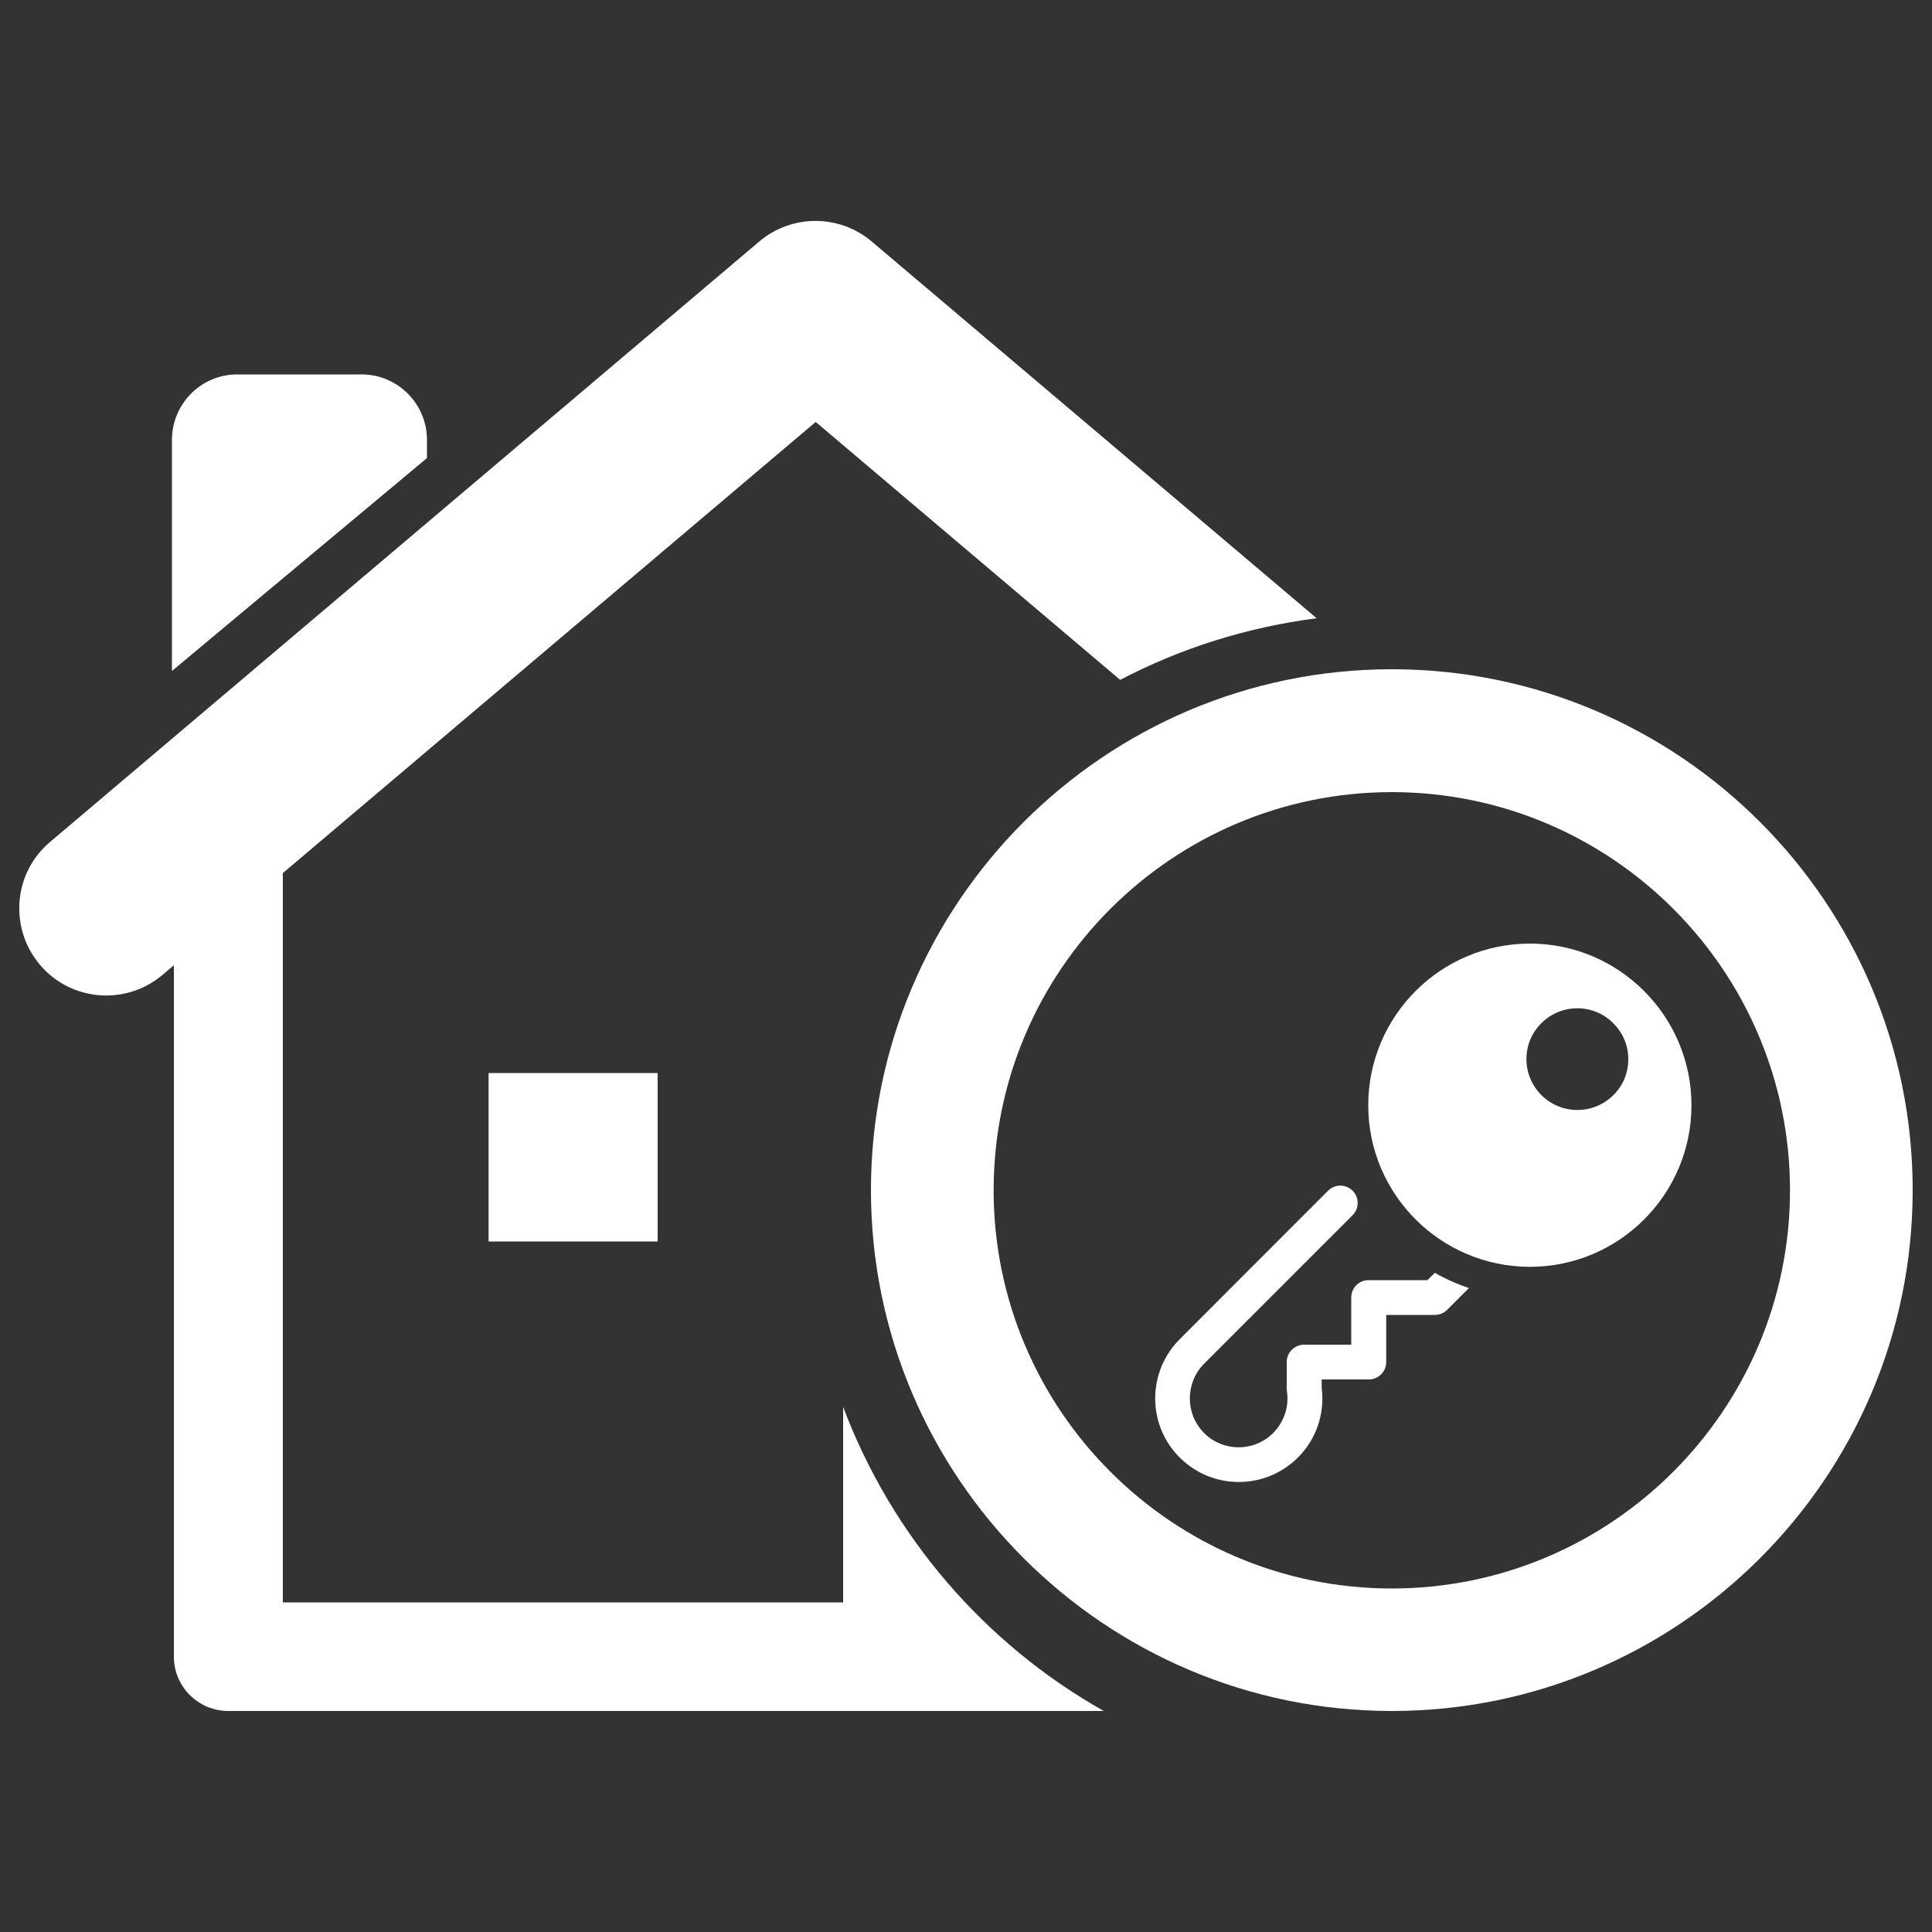 <?xml version="1.0" encoding="utf-8"?>
<!DOCTYPE svg PUBLIC "-//W3C//DTD SVG 1.1//EN" "http://www.w3.org/Graphics/SVG/1.1/DTD/svg11.dtd">
<svg version="1.1" xmlns="http://www.w3.org/2000/svg" xmlns:xlink="http://www.w3.org/1999/xlink" x="0px" y="0px" viewBox="0 0 1000 1000" enable-background="new 0 0 1000 1000" xml:space="preserve">
<rect x="0" y="0" width="1000" height="1000" fill="#333333" stroke="none"/>
<g><path  style="fill: #ffffff;" d="M252.9,555.4h87.5v87.2h-87.5V555.4z"/><path style="fill: #ffffff;" d="M221,227.7c0-18.7-15.2-33.9-33.8-33.9h-64.4c-18.7,0-33.8,15.2-33.8,33.9v119.6L221,237.1V227.7z"/><path style="fill: #ffffff;" d="M436.4,728.2v101.2h-290V451.9l275.8-233.5l157.6,133.5c31.1-16.3,65.4-27.2,101.7-31.9L451.2,125c-16.8-14.2-41.4-14.2-58.2,0L25.9,435.8c-19,16-21.3,44.5-5.3,63.5c16,19,44.5,21.4,63.5,5.3l5.9-5v357.9c0,15.5,12.6,28.1,28.2,28.1h453.1C509.6,850.8,461.6,795.1,436.4,728.2z"/><path  style="fill: #ffffff;" d="M720.4,346.4c-148.6,0-269.6,120.9-269.6,269.6c0,148.7,121,269.6,269.6,269.6C869.1,885.6,990,764.7,990,616C990,467.3,869.1,346.4,720.4,346.4z M720.4,822.2c-113.7,0-206.1-92.5-206.1-206.1c0-113.7,92.5-206.1,206.1-206.1c113.7,0,206.1,92.4,206.1,206.1C926.5,729.7,834.1,822.2,720.4,822.2z"/><path style="fill: #ffffff;" d="M738.8,662.6l-30.4,0c-5,0-9,4-9,9v24.4l-24.4,0c-5,0-9,4.1-9,9v13.7c0,0.4,0.1,0.9,0.1,1.3c1.2,8.1-1.4,15.9-7.1,21.7c-9.9,9.9-25.9,9.9-35.8,0c-9.8-9.9-9.8-25.9,0-35.8l76.9-76.9c3.5-3.5,3.5-9.2,0-12.7c-3.5-3.5-9.2-3.5-12.7,0l-76.8,76.9c-16.9,16.9-16.9,44.4,0,61.2c16.9,16.9,44.3,16.9,61.2,0c9.5-9.4,14-22.8,12.3-36v-4.4h24.4c5,0,9-4.1,9-9v-24.4l25.1,0c2.4,0,4.7-0.9,6.4-2.6l11.3-11.3c-6.2-2.1-12.1-4.7-17.6-7.9L738.8,662.6z"/><path  style="fill: #ffffff;" d="M708.2,572.1c0,46.1,37.5,83.6,83.7,83.6c46.1,0,83.6-37.5,83.6-83.6c0-46.1-37.5-83.7-83.6-83.7C745.7,488.4,708.2,525.9,708.2,572.1z M797.8,529.6c10.3-10.3,27-10.3,37.2,0c5,4.9,7.8,11.6,7.8,18.6c0,7.1-2.7,13.7-7.7,18.6c-10.3,10.3-27,10.3-37.3,0C787.5,556.5,787.5,539.8,797.8,529.6z"/></g>
</svg>